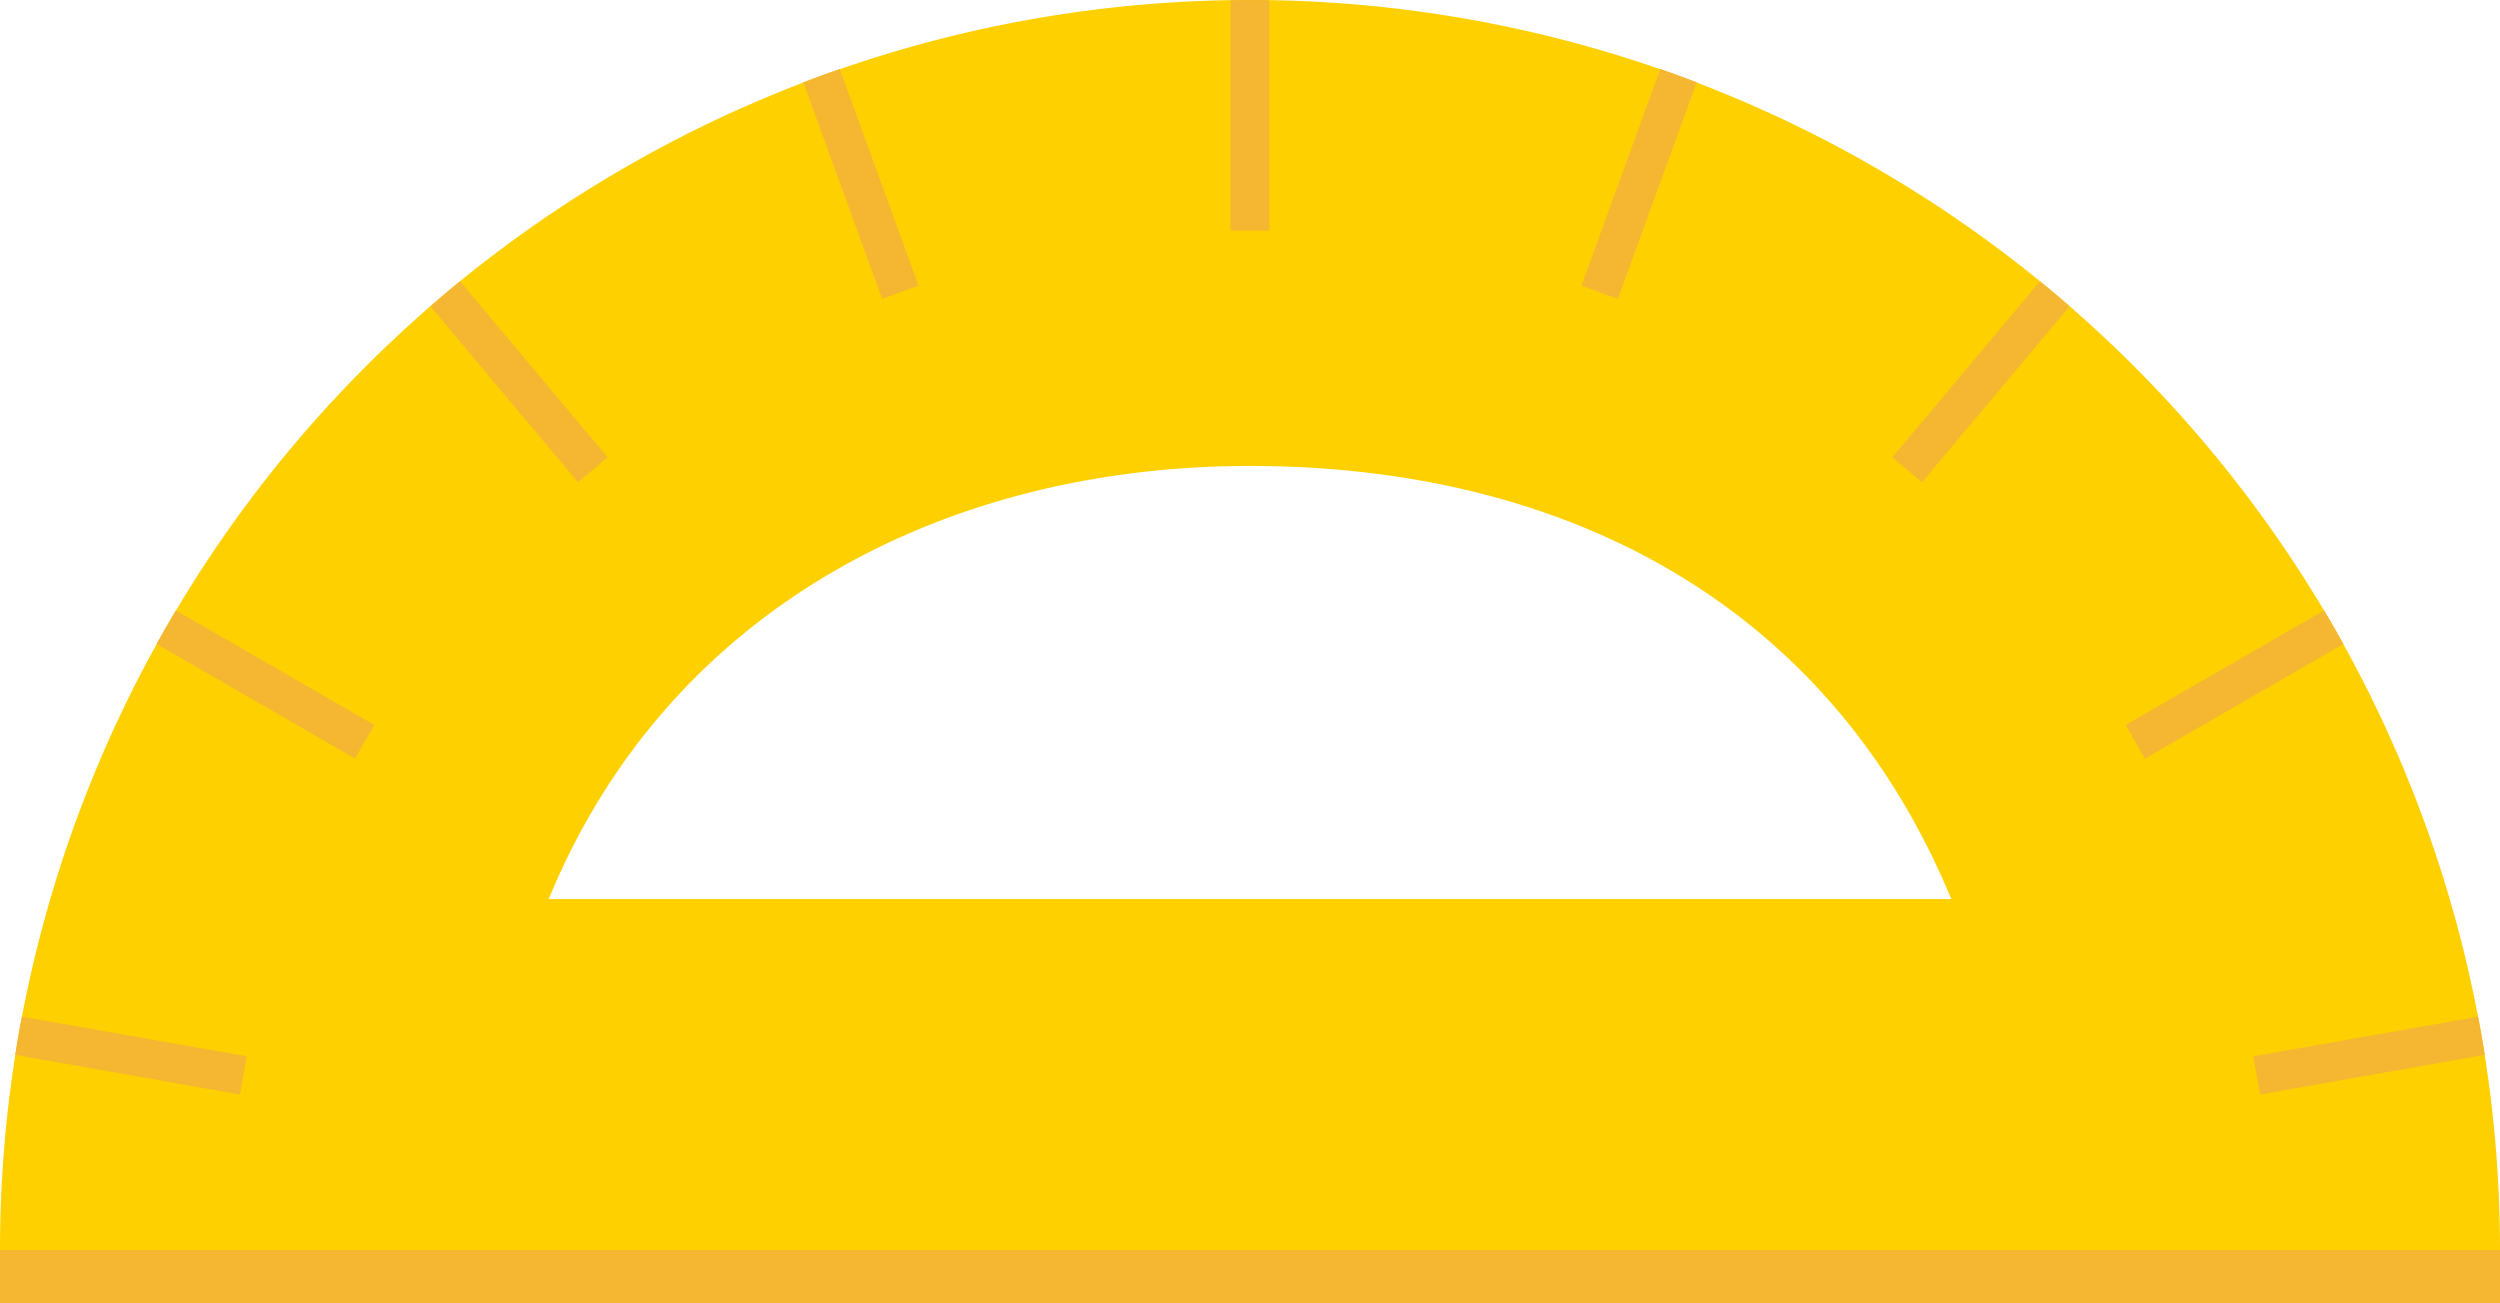  <svg xmlns="http://www.w3.org/2000/svg" viewBox="0 0 292.816 152.65">
   <g data-name="图层 2">
    <g data-name="图层 1">
     <path d="M146.408,0A146.408,146.408,0,0,0,0,146.408H292.816A146.408,146.408,0,0,0,146.408,0ZM64.27,105.307c13.894-33.813,46.2-50.732,82.138-50.732s67.5,15.378,82.137,50.732Z" style="fill:#ffd000">
     </path>
     <rect y="146.408" width="292.816" height="6.242" style="fill:#f5b631">
     </rect>
     <path d="M144.138.029V27.012h4.54V.029C147.922.017,147.167,0,146.408,0S144.894.017,144.138.029ZM94.088,9.637l9.234,25.372,4.267-1.553L98.352,8.08Q96.2,8.826,94.088,9.637ZM221.634,53.566l3.478,2.918,17.3-20.615q-1.713-1.488-3.475-2.921Zm-36.407-20.11,4.266,1.553,9.235-25.372q-2.117-.81-4.264-1.558ZM18.338,75.428l23.24,13.418,2.27-3.932L20.6,71.494Q19.441,73.441,18.338,75.428Zm271.92,43.651-26.327,4.642.788,4.471,26.317-4.641C290.8,122.052,290.538,120.562,290.258,119.079ZM50.406,35.869,67.7,56.484l3.477-2.918-17.3-20.618Q52.122,34.384,50.406,35.869ZM272.213,71.494l-23.245,13.42,2.27,3.932,23.24-13.418Q273.376,73.442,272.213,71.494ZM1.78,123.551,28.1,128.192l.789-4.471L2.557,119.079C2.277,120.562,2.015,122.052,1.78,123.551Z" style="fill:#f5b631">
     </path>
    </g>
   </g>
  </svg>
